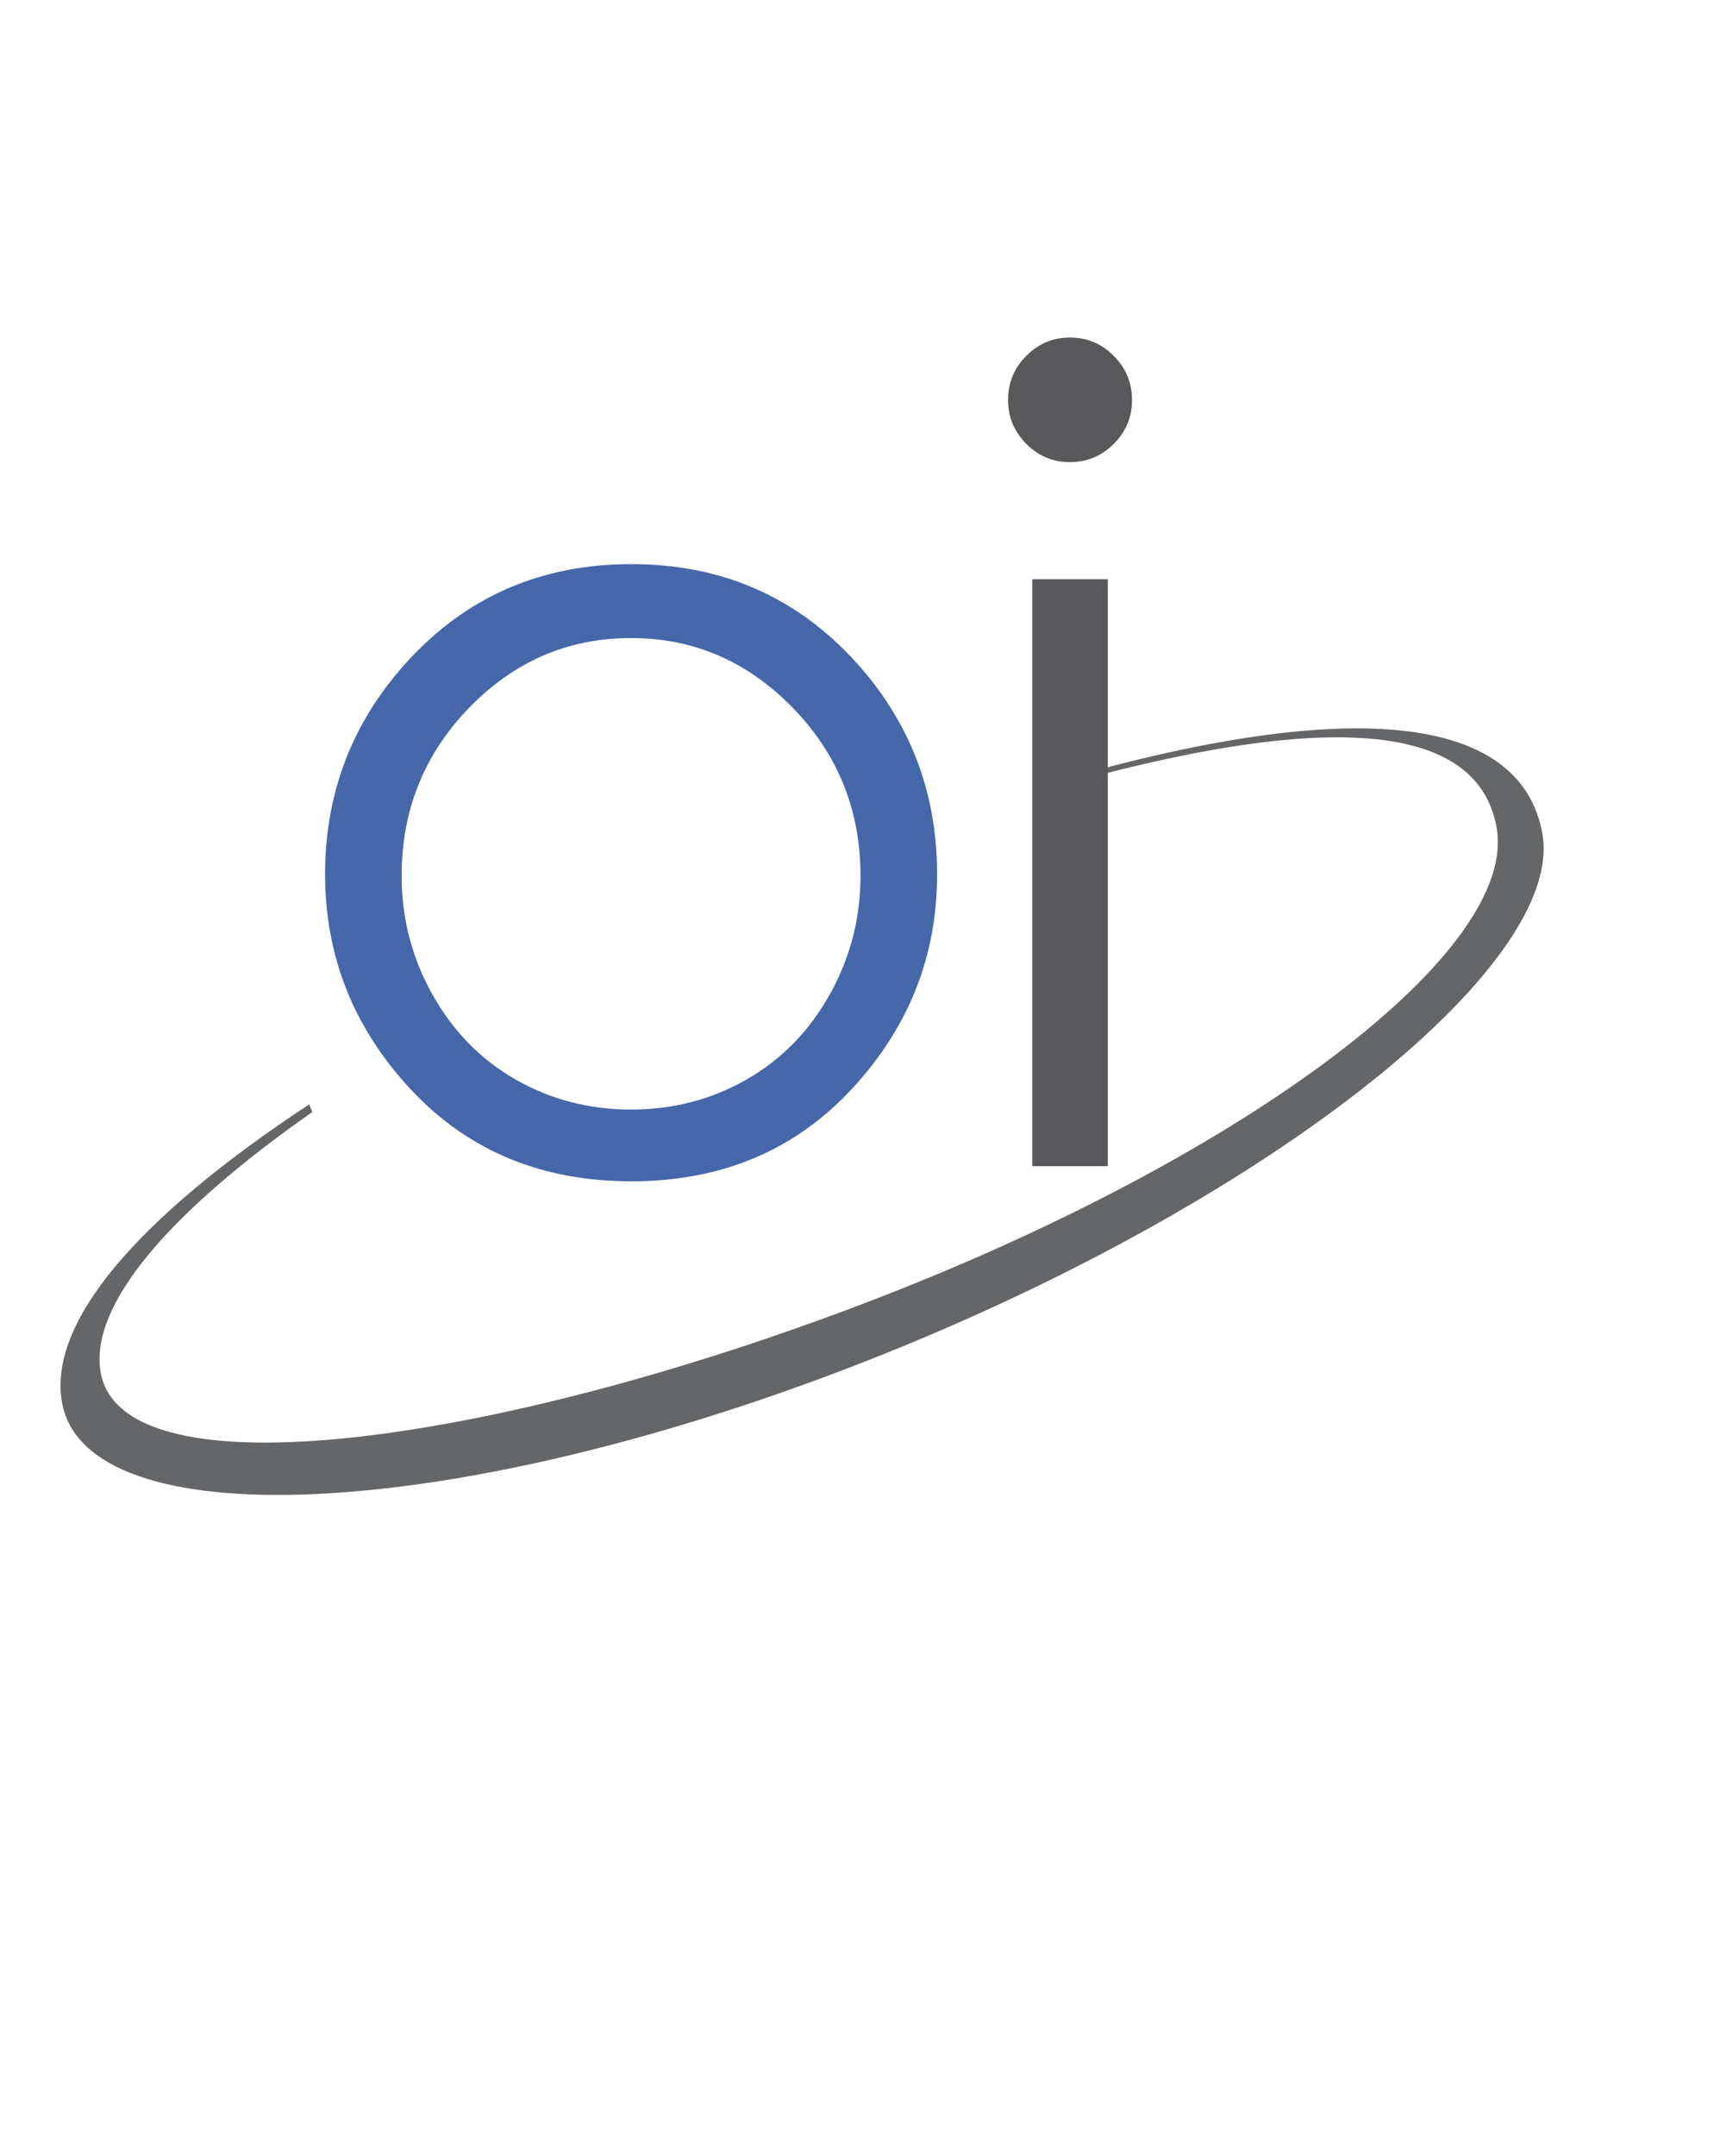 <?xml version="1.0" encoding="UTF-8"?>
<svg xmlns="http://www.w3.org/2000/svg" xmlns:xlink="http://www.w3.org/1999/xlink" height="150.43" viewBox="0,0,120.071,150.431" width="120.07">
  <defs>
    <path id="a" d="m107.664 58.121c1.723 9.34-19.725 26.273-48.256 37.254-28.534 10.978-53.349 11.851-55.074 2.507-1.025-5.558 5.18-12.888 17.259-20.834.031.195.166.349.202.546-9.778 6.829-15.64 13.435-14.759 18.202 1.591 8.619 27.552 5.041 53.883-5.089 26.328-10.132 45.143-24.381 43.553-33.002-1.32-7.146-11.287-8.418-31.656-2.56-.023-.089-.076-.248-.102-.332 22.617-6.686 33.495-4.572 34.95 3.308"></path>
    <clipPath id="b">
      <use xlink:href="#a"></use>
    </clipPath>
  </defs>
  <use fill="#656668" xlink:href="#a"></use>
  <g clip-path="url(#b)">
    <path d="m0 84.886 26.12 65.545 93.951-81.173-26.121-65.547z" fill="none"></path>
  </g>
  <path d="m44.074 39.358c6.31 0 11.538 2.284 15.687 6.852 3.771 4.166 5.657 9.097 5.657 14.793 0 5.722-1.993 10.722-5.977 15-3.985 4.279-9.107 6.418-15.366 6.418-6.285 0-11.42-2.139-15.404-6.418-3.985-4.278-5.977-9.278-5.977-15 0-5.671 1.885-10.59 5.656-14.756 4.148-4.592 9.389-6.889 15.724-6.889zm-.019 5.158c-4.382 0-8.147 1.619-11.295 4.855-3.147 3.237-4.722 7.152-4.722 11.745 0 2.961.718 5.722 2.153 8.281 1.435 2.56 3.374 4.535 5.817 5.928 2.443 1.394 5.125 2.09 8.046 2.09s5.603-.696 8.046-2.09c2.443-1.393 4.382-3.368 5.817-5.928s2.153-5.32 2.153-8.281c0-4.593-1.58-8.508-4.741-11.745-3.159-3.236-6.917-4.855-11.274-4.855z" fill="#4667a9"></path>
  <path d="m74.679 23.549c1.199 0 2.224.428 3.073 1.28.85.854 1.274 1.882 1.274 3.087 0 1.18-.425 2.196-1.274 3.049-.85.854-1.874 1.279-3.073 1.279-1.174 0-2.187-.426-3.036-1.279s-1.273-1.869-1.273-3.049c0-1.205.425-2.233 1.273-3.087.85-.852 1.862-1.28 3.036-1.28zm-2.616 16.864h5.271v40.954h-5.271z" fill="#59595b"></path>
</svg>
